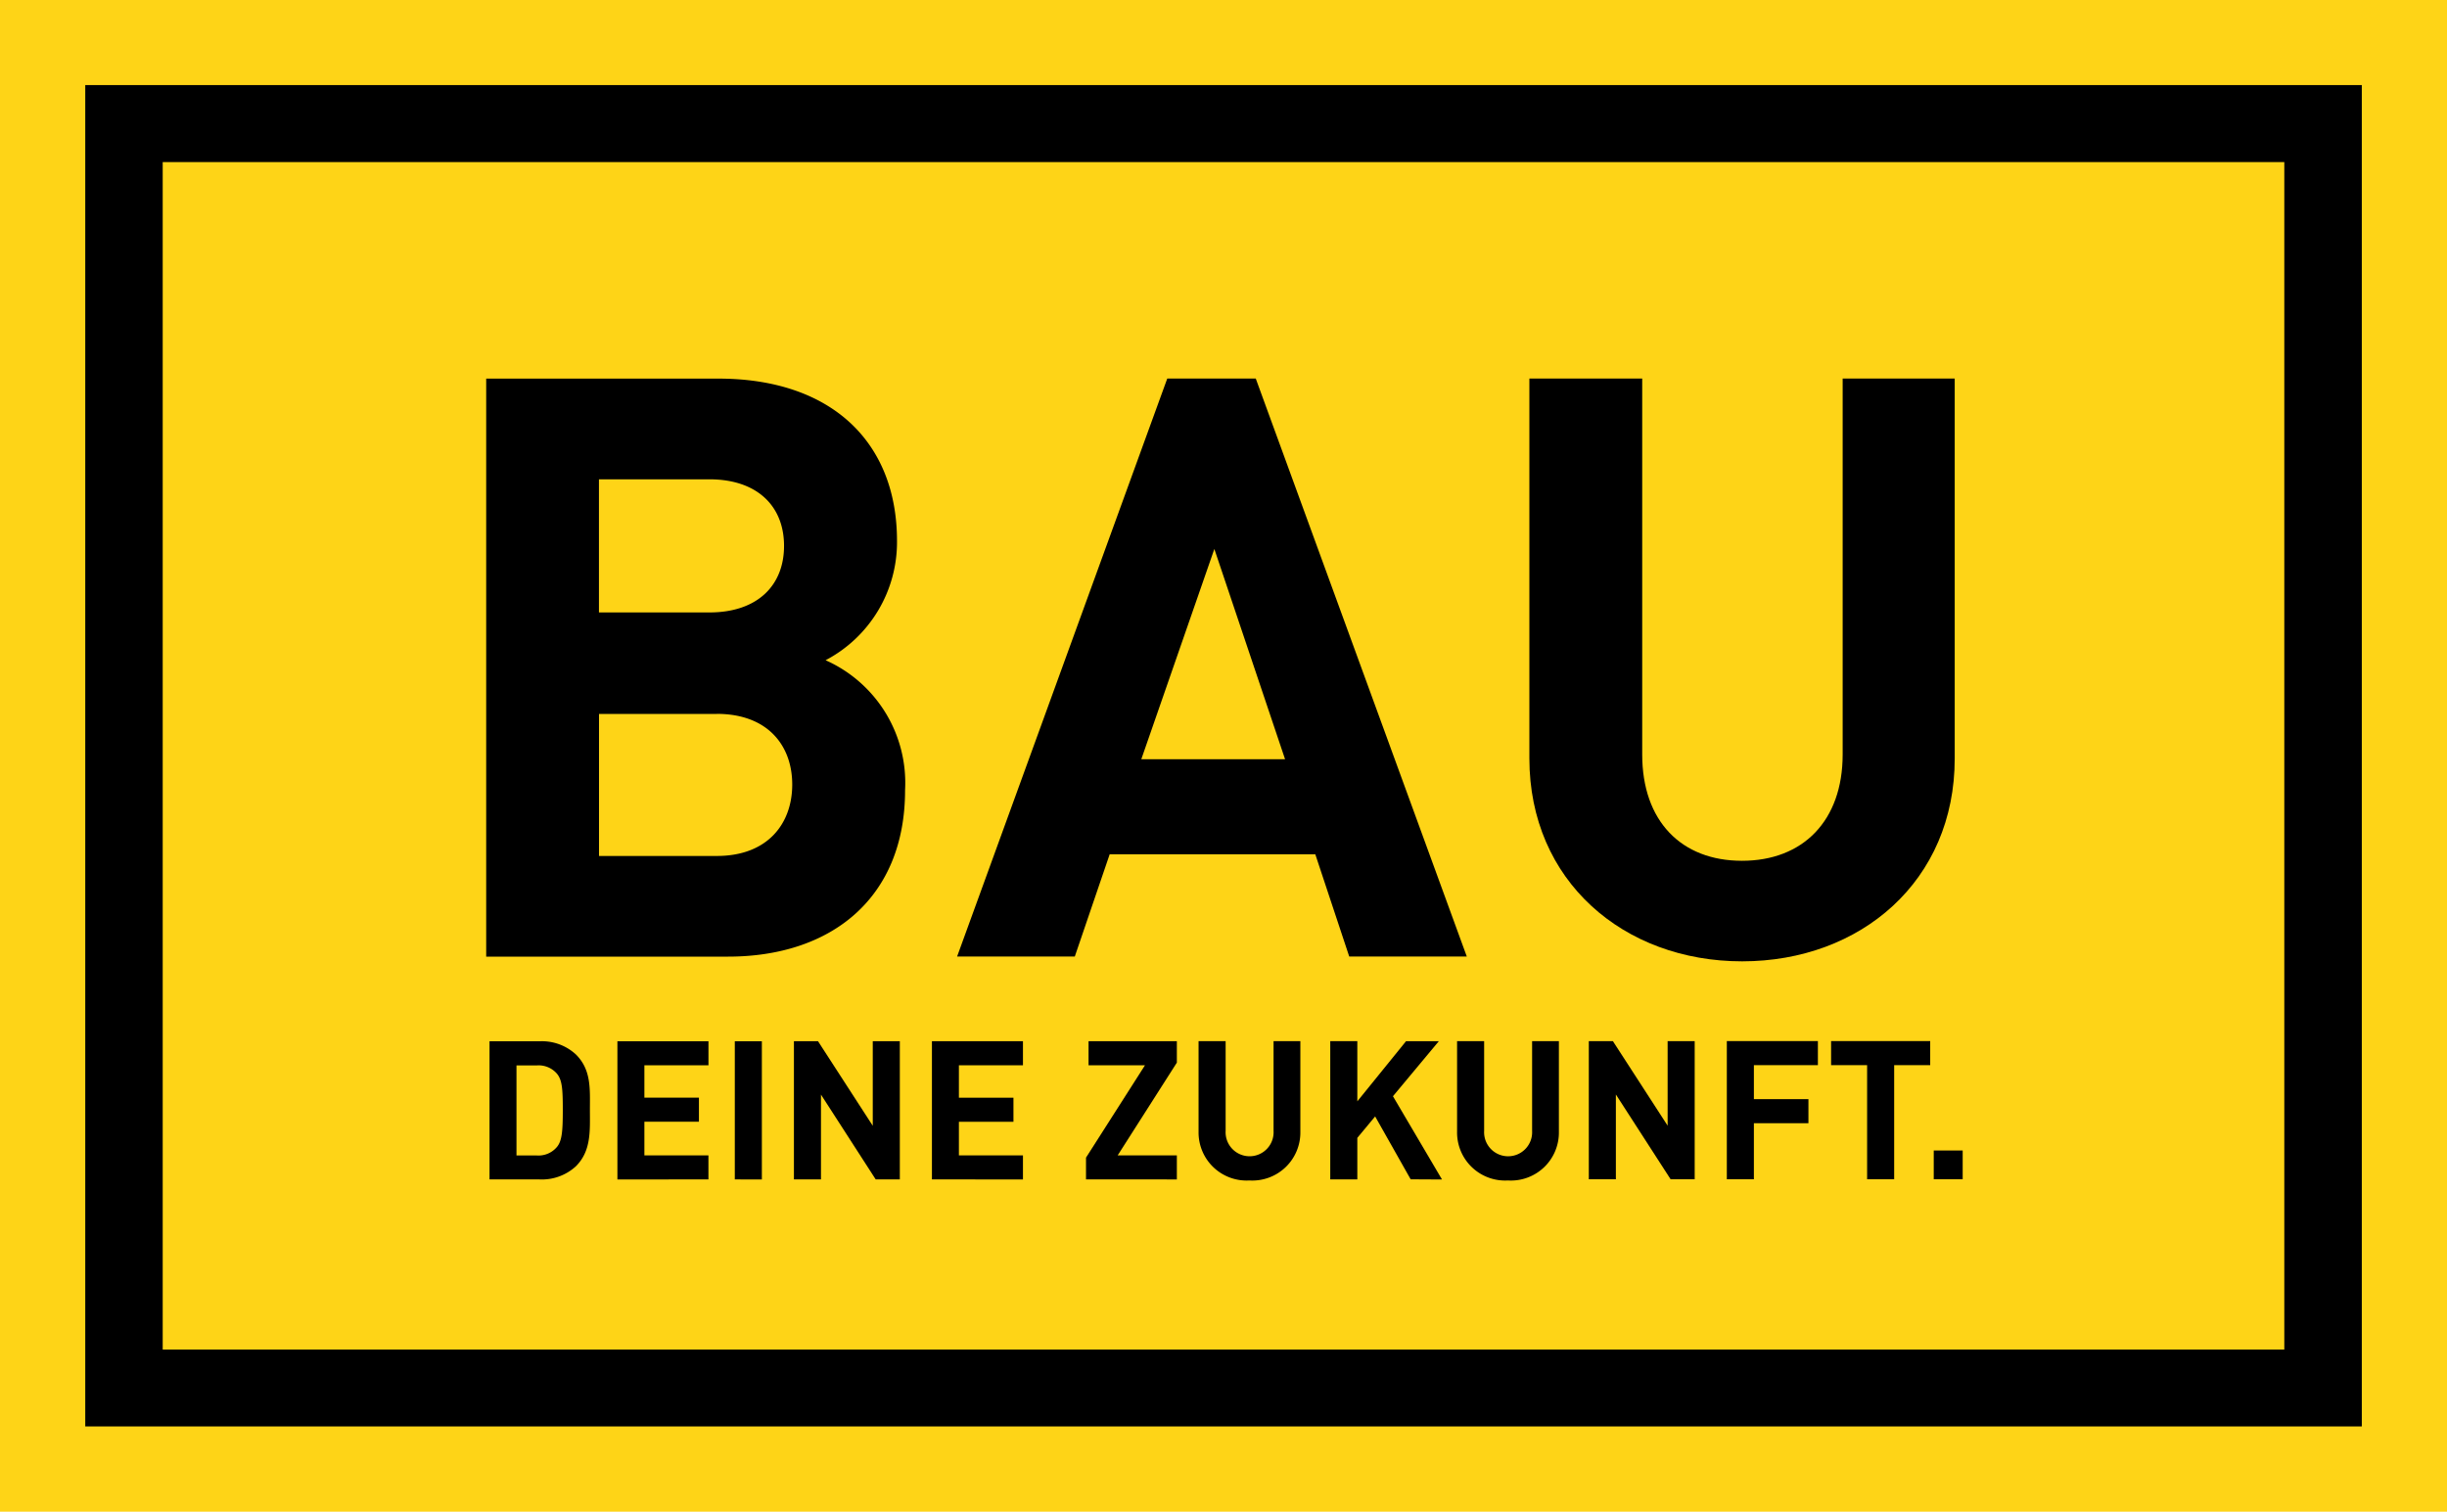 <?xml version="1.0" encoding="UTF-8"?>
<svg xmlns="http://www.w3.org/2000/svg" width="144.678" height="89.391" viewBox="0 0 144.678 89.391">
  <g transform="translate(-74 -87)">
    <path d="M0,0H144.678V89.391H0Z" transform="translate(74 87)" fill="#fed417"></path>
    <path d="M173.255,157.98H158.95V123.8h13.728c6.673,0,10.561,3.744,10.561,9.6a7.885,7.885,0,0,1-4.223,7.053,7.935,7.935,0,0,1,4.7,7.679C183.719,154.522,179.351,157.98,173.255,157.98Zm-1.109-28.225h-6.529v7.872h6.529c2.832,0,4.414-1.584,4.414-3.935s-1.582-3.937-4.414-3.937Zm.434,13.873H165.62v8.4h6.961c3.024,0,4.463-1.921,4.463-4.225s-1.447-4.178-4.463-4.178Z" transform="translate(-56.204 -14.411)"></path>
    <path d="M336.085,157.95l-2.007-6.048H321.922l-2.063,6.048H312.9l12.426-34.18h5.232l12.478,34.18Zm-7.975-24.1-4.319,12.433h8.5Z" transform="translate(-182.312 -14.386)"></path>
    <path d="M512.582,158.234c-7.008,0-12.582-4.751-12.582-12V123.772h6.671V146c0,3.937,2.306,6.288,5.9,6.288s5.952-2.351,5.952-6.29V123.77h6.624v22.463C525.158,153.48,519.589,158.232,512.582,158.234Z" transform="translate(-335.576 -14.386)"></path>
    <path d="M165.157,347.879a2.969,2.969,0,0,1-2.158.779h-2.95V340.49H163a2.955,2.955,0,0,1,2.158.781c.919.917.826,2.042.826,3.27S166.074,346.961,165.157,347.879Zm-1.114-5.463a1.427,1.427,0,0,0-1.194-.5h-1.206v5.326h1.2a1.423,1.423,0,0,0,1.194-.506c.3-.362.344-.951.344-2.192S164.34,342.783,164.043,342.416Z" transform="translate(-57.106 -191.914)"></path>
    <path d="M201.85,348.651V340.48h5.384V341.9h-3.789v1.915h3.225v1.423h-3.225v1.989h3.787v1.421Z" transform="translate(-91.346 -191.905)"></path>
    <path d="M240.23,348.649V340.48h1.6v8.171Z" transform="translate(-122.785 -191.905)"></path>
    <path d="M264.41,348.641l-3.235-5.015v5.015h-1.6V340.47H261l3.237,5v-5h1.6v8.171Z" transform="translate(-138.635 -191.898)"></path>
    <path d="M304.68,348.632V340.46h5.382v1.423h-3.787V343.8H309.5v1.423h-3.225v1.989h3.787v1.423Z" transform="translate(-175.58 -191.889)"></path>
    <path d="M355.05,348.631v-1.286l3.487-5.463H355.2V340.46h5.221v1.266l-3.5,5.487h3.5v1.421Z" transform="translate(-216.84 -191.889)"></path>
    <path d="M394.848,348.679a2.84,2.84,0,0,1-3.007-2.868V340.44h1.6v5.313a1.419,1.419,0,1,0,2.834,0v-5.312h1.584v5.369A2.839,2.839,0,0,1,394.848,348.679Z" transform="translate(-246.976 -191.873)"></path>
    <path d="M439.671,348.611l-2.1-3.718-1.054,1.266v2.456h-1.6V340.44h1.6V344l2.881-3.557h1.939l-2.713,3.255,2.9,4.923Z" transform="translate(-282.266 -191.873)"></path>
    <path d="M479.377,348.679a2.841,2.841,0,0,1-3.008-2.868V340.44h1.6v5.313a1.42,1.42,0,1,0,2.836,0V340.44h1.584v5.371A2.837,2.837,0,0,1,479.377,348.679Z" transform="translate(-316.22 -191.873)"></path>
    <path d="M524.3,348.6l-3.237-5.015V348.6h-1.6V340.43h1.423l3.237,5v-5h1.6V348.6Z" transform="translate(-351.525 -191.864)"></path>
    <path d="M566.175,341.843v2.009H569.4v1.423h-3.225v3.315h-1.6V340.42h5.384v1.423Z" transform="translate(-388.477 -191.856)"></path>
    <path d="M602.369,341.843v6.747h-1.6v-6.747H598.64V340.42H604.5v1.423Z" transform="translate(-416.377 -191.856)"></path>
    <path d="M632.2,377.9v-1.7h1.711v1.7Z" transform="translate(-443.868 -221.166)"></path>
    <path d="M27.87,27.82v79.32h134.6V27.82Zm130.018,74.773H32.449V32.374H157.888Z" transform="translate(51.171 64.211)"></path>
  </g>
</svg>

